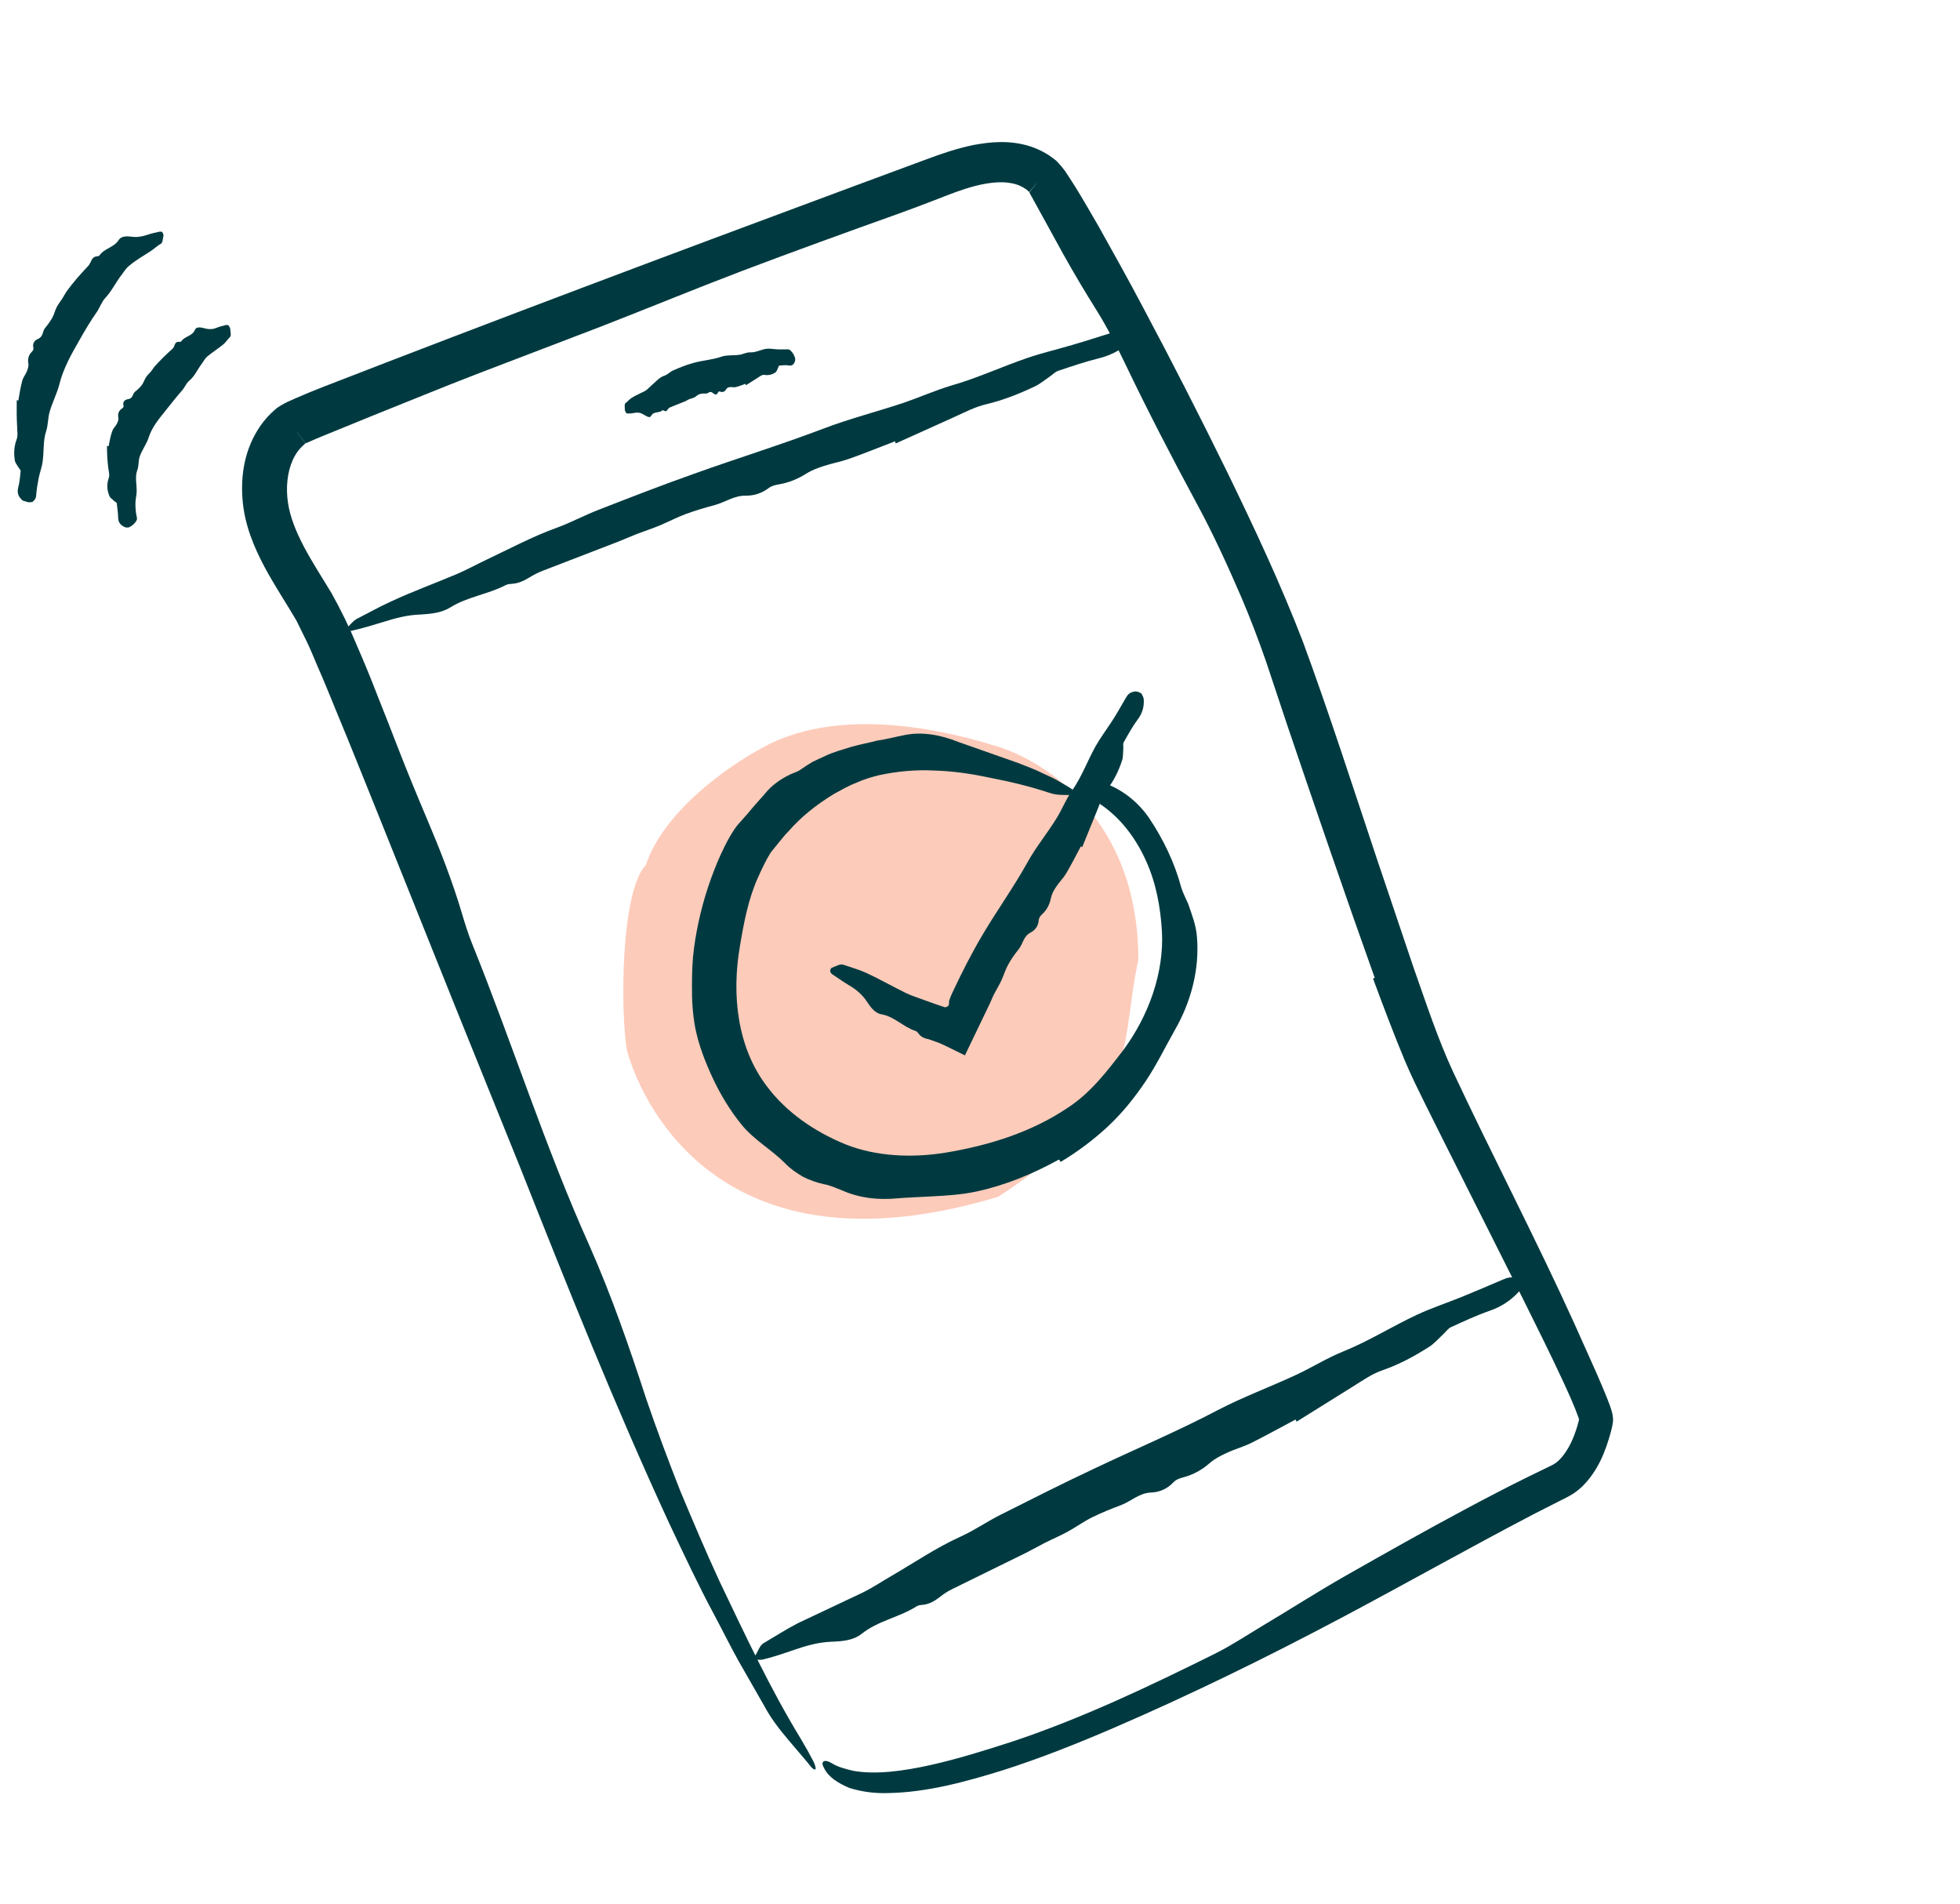 <?xml version="1.0" encoding="UTF-8"?> <svg xmlns="http://www.w3.org/2000/svg" width="69" height="67" viewBox="0 0 69 67" fill="none"><path d="M22.068 36.952C22.068 36.952 24.069 45.455 35.142 42.121C40.242 38.786 39.408 36.785 40.075 33.784C40.075 28.783 36.73 26.78 35.142 26.282C32.428 25.43 29.232 25.033 26.903 26.282C25.487 27.041 23.341 28.616 22.735 30.45C21.833 31.395 21.849 35.661 22.068 36.952Z" fill="#FDCBBA"></path><path d="M48.394 34.41C47.343 31.472 46.336 28.525 45.338 25.587L44.57 23.282C44.309 22.533 44.025 21.784 43.71 21.044C43.222 19.914 42.703 18.775 42.122 17.707C41.239 16.072 40.396 14.441 39.593 12.766C39.296 12.15 38.964 11.498 38.613 10.936C38.196 10.275 37.801 9.606 37.429 8.941C37.069 8.286 36.71 7.634 36.355 6.987L36.275 6.845C36.275 6.845 36.253 6.805 36.244 6.783V6.774L36.24 6.77L36.284 6.712L36.497 6.438L36.511 6.42C36.386 6.571 36.803 6.057 36.236 6.757H36.231L36.182 6.712C36.151 6.686 36.12 6.655 36.085 6.637C35.947 6.544 35.788 6.478 35.601 6.447C35.233 6.376 34.794 6.429 34.35 6.54C33.902 6.655 33.468 6.823 32.997 7.009C32.527 7.191 32.057 7.368 31.587 7.537C29.764 8.188 27.941 8.848 26.126 9.535C24.459 10.169 22.808 10.851 21.141 11.499C19.69 12.053 18.24 12.611 16.785 13.165C15.556 13.639 14.336 14.144 13.112 14.632L11.342 15.354C11.196 15.416 11.049 15.474 10.916 15.536L10.765 15.602H10.757L10.703 15.531L10.473 15.239L10.415 15.168C10.06 14.716 10.827 15.695 10.752 15.602L10.69 15.66C10.53 15.802 10.397 15.983 10.304 16.196C10.113 16.622 10.06 17.162 10.136 17.681C10.206 18.186 10.428 18.727 10.703 19.249C10.983 19.777 11.324 20.304 11.666 20.867C11.994 21.452 12.309 22.099 12.549 22.684C12.81 23.282 13.059 23.881 13.289 24.483C13.529 25.081 13.764 25.684 13.995 26.282C14.332 27.151 14.691 28.02 15.05 28.866C15.507 29.943 15.924 31.015 16.257 32.132C16.363 32.491 16.483 32.877 16.625 33.227C18.044 36.741 19.193 40.375 20.746 43.832C21.531 45.6 22.165 47.443 22.751 49.238C23.119 50.319 23.523 51.392 23.944 52.464C24.388 53.524 24.84 54.596 25.328 55.651C26.228 57.534 27.111 59.431 28.194 61.204C28.349 61.465 28.5 61.731 28.633 61.988C28.686 62.094 28.726 62.223 28.712 62.263C28.699 62.298 28.624 62.272 28.562 62.196C28.287 61.855 28.012 61.549 27.732 61.212C27.453 60.876 27.155 60.512 26.898 60.029L25.998 58.456C25.705 57.929 25.439 57.388 25.155 56.856C24.583 55.793 24.073 54.702 23.558 53.612C21.66 49.504 19.983 45.307 18.319 41.106L16.053 35.496C15.13 33.191 14.203 30.887 13.28 28.582C12.815 27.435 12.358 26.278 11.883 25.139C11.648 24.567 11.417 23.991 11.173 23.437C11.054 23.163 10.938 22.866 10.81 22.604L10.433 21.837C10.087 21.244 9.679 20.637 9.31 19.95C8.951 19.272 8.61 18.483 8.539 17.592C8.468 16.732 8.605 15.784 9.186 14.96C9.333 14.756 9.501 14.57 9.696 14.406C9.763 14.335 10.007 14.197 10.122 14.144L10.388 14.025C10.734 13.874 11.067 13.736 11.409 13.604C17.459 11.255 23.496 8.99 29.56 6.739L32.598 5.613C33.108 5.423 33.667 5.228 34.266 5.104C34.869 4.993 35.548 4.922 36.271 5.152C36.448 5.21 36.621 5.285 36.79 5.383C36.874 5.427 36.954 5.48 37.029 5.538C37.105 5.591 37.185 5.649 37.265 5.742C37.344 5.826 37.42 5.919 37.486 6.008L37.606 6.189C37.686 6.309 37.77 6.438 37.841 6.553C38.134 7.027 38.405 7.501 38.68 7.975C39.212 8.924 39.74 9.872 40.245 10.829C41.266 12.744 42.25 14.672 43.204 16.617C44.153 18.571 45.076 20.53 45.87 22.591C46.806 25.135 47.618 27.674 48.469 30.218L49.751 34.02C50.195 35.274 50.612 36.559 51.157 37.729C52.537 40.676 54.063 43.588 55.411 46.557L56.201 48.321C56.33 48.618 56.458 48.915 56.582 49.225L56.671 49.46C56.698 49.535 56.742 49.664 56.764 49.766C56.782 49.876 56.8 49.992 56.773 50.107C56.755 50.227 56.724 50.333 56.706 50.408C56.525 51.064 56.272 51.738 55.731 52.287C55.598 52.42 55.442 52.544 55.265 52.642C55.083 52.744 54.968 52.792 54.817 52.872L53.965 53.306C51.699 54.49 49.463 55.753 47.196 56.954C44.588 58.336 41.94 59.635 39.23 60.805C37.943 61.359 36.644 61.877 35.313 62.303C33.982 62.715 32.616 63.091 31.232 63.109C30.766 63.123 30.309 63.056 29.901 62.928C29.511 62.764 29.16 62.546 29.01 62.227C28.863 61.979 29.036 61.908 29.276 62.054C29.493 62.192 29.759 62.258 30.034 62.325C30.837 62.467 31.8 62.334 32.745 62.125C33.698 61.913 34.665 61.611 35.65 61.292C38.085 60.481 40.472 59.347 42.823 58.177C43.359 57.906 43.874 57.565 44.397 57.251C45.382 56.666 46.345 56.045 47.347 55.474C48.767 54.667 50.186 53.865 51.632 53.094C52.355 52.708 53.083 52.327 53.823 51.964L54.382 51.693L54.635 51.569C54.679 51.551 54.724 51.52 54.768 51.489C54.95 51.361 55.132 51.117 55.283 50.825C55.376 50.639 55.456 50.43 55.522 50.213L55.584 49.987C55.593 49.965 55.584 49.943 55.575 49.907C55.429 49.495 55.203 48.995 54.986 48.529C54.546 47.585 54.076 46.646 53.61 45.706L50.838 40.189L50.146 38.802L49.804 38.102C49.694 37.871 49.569 37.596 49.467 37.357C49.059 36.378 48.696 35.412 48.336 34.441L48.403 34.41H48.394Z" fill="#003A40"></path><path d="M45.608 49.961C45.089 50.235 44.578 50.523 44.05 50.785C43.776 50.922 43.469 51.002 43.19 51.135C42.977 51.232 42.764 51.339 42.587 51.494C42.316 51.733 42.01 51.902 41.66 51.995C41.531 52.03 41.398 52.074 41.309 52.172C41.092 52.398 40.826 52.522 40.515 52.531C40.098 52.549 39.819 52.841 39.464 52.974C39.122 53.102 38.781 53.24 38.453 53.4C38.151 53.55 37.876 53.75 37.579 53.913C37.322 54.055 37.051 54.166 36.789 54.299L36.128 54.649L33.52 55.93C33.36 56.005 33.214 56.107 33.072 56.218C32.895 56.355 32.704 56.466 32.473 56.484C32.398 56.488 32.318 56.502 32.26 56.541C31.648 56.927 30.912 57.042 30.335 57.503C30.038 57.738 29.648 57.769 29.266 57.782C28.8 57.8 28.379 57.924 27.962 58.066C27.589 58.194 27.212 58.327 26.822 58.416C26.76 58.42 26.698 58.416 26.636 58.416C26.609 58.416 26.574 58.394 26.56 58.376C26.547 58.358 26.543 58.319 26.56 58.301C26.684 58.168 26.72 57.911 26.906 57.818C27.301 57.587 27.683 57.339 28.086 57.131L30.384 56.045C30.726 55.877 31.04 55.664 31.369 55.474C32.18 55.004 32.957 54.472 33.808 54.086C34.301 53.865 34.749 53.55 35.228 53.311C36.31 52.766 37.388 52.221 38.484 51.707C39.943 51.011 41.442 50.382 42.875 49.628C43.767 49.163 44.72 48.813 45.634 48.387C46.193 48.126 46.712 47.798 47.284 47.567C48.185 47.204 49.001 46.686 49.875 46.278C50.376 46.043 50.913 45.866 51.432 45.657C51.924 45.458 52.407 45.25 52.895 45.041C53.059 44.971 53.224 44.908 53.45 45.015C53.547 45.059 53.623 45.205 53.583 45.285C53.547 45.356 53.508 45.427 53.454 45.48C53.175 45.777 52.847 45.994 52.461 46.127C51.986 46.291 51.534 46.504 51.077 46.712C50.975 46.761 50.899 46.872 50.815 46.952C50.651 47.102 50.505 47.279 50.318 47.399C49.799 47.731 49.258 48.024 48.668 48.228C48.291 48.356 47.967 48.591 47.63 48.799L45.647 50.036L45.612 49.969L45.608 49.961Z" fill="#003A40"></path><path d="M31.511 15.531C30.97 15.735 30.438 15.957 29.892 16.148C29.608 16.249 29.307 16.303 29.018 16.396C28.801 16.466 28.579 16.546 28.384 16.67C28.087 16.857 27.768 16.989 27.422 17.047C27.293 17.069 27.16 17.1 27.058 17.18C26.814 17.362 26.543 17.45 26.242 17.446C25.843 17.442 25.532 17.676 25.168 17.774C24.822 17.867 24.476 17.969 24.139 18.093C23.829 18.208 23.536 18.363 23.23 18.492C22.964 18.603 22.689 18.691 22.422 18.793L21.744 19.072L19.087 20.096C18.927 20.158 18.772 20.242 18.625 20.331C18.439 20.446 18.244 20.535 18.018 20.548C17.947 20.552 17.871 20.561 17.805 20.592C17.179 20.92 16.456 21 15.849 21.381C15.538 21.572 15.166 21.607 14.797 21.629C14.349 21.643 13.932 21.753 13.52 21.882C13.147 21.997 12.775 22.112 12.393 22.197C12.34 22.21 12.282 22.219 12.225 22.228C12.203 22.228 12.171 22.219 12.163 22.206C12.154 22.192 12.154 22.161 12.167 22.148C12.296 22.037 12.384 21.886 12.562 21.78C12.961 21.581 13.351 21.355 13.759 21.173C14.518 20.818 15.303 20.535 16.075 20.207C16.421 20.061 16.749 19.879 17.086 19.719C17.92 19.325 18.736 18.886 19.606 18.572C20.107 18.39 20.577 18.133 21.074 17.942C22.187 17.508 23.305 17.074 24.432 16.675C25.936 16.134 27.466 15.664 28.956 15.097C29.883 14.743 30.85 14.495 31.791 14.184C32.363 13.989 32.917 13.741 33.494 13.568C34.412 13.307 35.273 12.903 36.169 12.598C36.684 12.421 37.225 12.296 37.748 12.141C38.249 11.995 38.742 11.835 39.239 11.68C39.407 11.627 39.571 11.583 39.775 11.689C39.859 11.734 39.913 11.867 39.864 11.937C39.819 11.999 39.771 12.057 39.713 12.101C39.398 12.35 39.057 12.522 38.666 12.616C38.187 12.735 37.721 12.895 37.256 13.05C37.149 13.085 37.065 13.178 36.967 13.245C36.785 13.369 36.617 13.515 36.422 13.604C35.872 13.865 35.308 14.087 34.714 14.229C34.333 14.317 33.982 14.503 33.627 14.663L31.534 15.607L31.511 15.549V15.531Z" fill="#003A40"></path><path d="M26.247 13.506C26.131 13.55 26.016 13.595 25.896 13.626C25.834 13.643 25.754 13.612 25.692 13.626C25.643 13.634 25.595 13.643 25.564 13.701C25.515 13.785 25.448 13.816 25.36 13.785C25.328 13.772 25.297 13.772 25.28 13.807C25.244 13.9 25.187 13.909 25.098 13.834C24.983 13.736 24.938 13.856 24.854 13.852C24.774 13.847 24.694 13.852 24.623 13.874C24.557 13.896 24.503 13.958 24.441 13.989C24.388 14.016 24.326 14.024 24.273 14.047C24.224 14.064 24.184 14.095 24.135 14.118C23.953 14.193 23.767 14.264 23.585 14.339C23.554 14.352 23.523 14.383 23.501 14.419C23.47 14.468 23.434 14.49 23.372 14.454C23.35 14.441 23.332 14.432 23.319 14.441C23.208 14.552 23.013 14.463 22.924 14.636C22.88 14.725 22.773 14.658 22.667 14.596C22.538 14.516 22.441 14.512 22.348 14.53C22.268 14.547 22.183 14.556 22.095 14.556C22.081 14.556 22.064 14.547 22.05 14.539C22.042 14.534 22.028 14.512 22.019 14.494C22.011 14.476 21.997 14.441 21.997 14.432C21.997 14.352 21.98 14.228 22.011 14.197C22.086 14.14 22.157 14.056 22.237 14.002C22.392 13.909 22.556 13.838 22.711 13.759C22.782 13.719 22.84 13.648 22.902 13.595C23.062 13.462 23.204 13.28 23.39 13.222C23.501 13.187 23.585 13.089 23.687 13.041C23.922 12.939 24.162 12.841 24.406 12.775C24.734 12.682 25.084 12.664 25.399 12.553C25.595 12.487 25.825 12.518 26.034 12.487C26.162 12.469 26.269 12.398 26.406 12.402C26.624 12.411 26.792 12.296 26.996 12.274C27.112 12.261 27.249 12.292 27.378 12.296C27.498 12.296 27.617 12.296 27.733 12.296C27.773 12.296 27.812 12.296 27.906 12.425C27.946 12.478 27.994 12.593 27.994 12.629C27.994 12.664 27.994 12.7 27.985 12.717C27.946 12.832 27.879 12.881 27.777 12.863C27.653 12.841 27.546 12.859 27.436 12.868C27.409 12.868 27.404 12.921 27.391 12.948C27.364 13.001 27.342 13.072 27.307 13.103C27.196 13.178 27.072 13.218 26.921 13.196C26.823 13.178 26.761 13.245 26.686 13.289C26.548 13.377 26.402 13.471 26.26 13.559L26.242 13.506H26.247Z" fill="#003A40"></path><path d="M38.054 29.783C37.881 30.107 37.717 30.43 37.531 30.745C37.433 30.909 37.291 31.047 37.185 31.206C37.105 31.326 37.03 31.454 36.999 31.6C36.954 31.826 36.861 32.017 36.693 32.172C36.63 32.23 36.577 32.296 36.568 32.38C36.555 32.58 36.458 32.73 36.271 32.828C36.027 32.956 36.014 33.218 35.868 33.4C35.726 33.577 35.597 33.759 35.49 33.954C35.393 34.135 35.331 34.335 35.247 34.521C35.171 34.68 35.078 34.831 34.994 34.991C34.927 35.123 34.874 35.27 34.807 35.403L33.969 37.144L33.246 36.79C33.073 36.706 32.887 36.644 32.696 36.577C32.554 36.55 32.425 36.502 32.337 36.378C32.306 36.338 32.275 36.298 32.23 36.285C31.8 36.147 31.489 35.779 31.033 35.7C30.802 35.66 30.656 35.46 30.518 35.252C30.354 35.004 30.145 34.831 29.915 34.694C29.706 34.57 29.507 34.428 29.307 34.295C29.276 34.277 29.254 34.246 29.232 34.211C29.223 34.197 29.227 34.157 29.232 34.131C29.241 34.104 29.267 34.064 29.285 34.06C29.418 34.016 29.564 33.914 29.689 33.954C29.955 34.047 30.23 34.122 30.487 34.237C30.966 34.459 31.423 34.72 31.893 34.951C32.102 35.053 32.332 35.119 32.55 35.203C32.785 35.292 33.029 35.372 33.264 35.452C33.326 35.447 33.344 35.42 33.366 35.42C33.375 35.42 33.379 35.398 33.388 35.389C33.406 35.363 33.415 35.31 33.41 35.27C33.384 35.288 33.463 35.07 33.534 34.924C33.858 34.233 34.2 33.559 34.586 32.908C35.1 32.039 35.686 31.224 36.169 30.355C36.466 29.814 36.866 29.336 37.189 28.808C37.389 28.489 37.522 28.139 37.739 27.829C38.081 27.342 38.281 26.783 38.569 26.265C38.737 25.968 38.946 25.689 39.137 25.396C39.319 25.121 39.474 24.833 39.642 24.55C39.7 24.452 39.762 24.364 39.953 24.337C40.037 24.328 40.166 24.377 40.201 24.439C40.228 24.492 40.255 24.55 40.263 24.599C40.286 24.864 40.215 25.104 40.059 25.312C39.869 25.569 39.718 25.844 39.563 26.119C39.527 26.18 39.549 26.269 39.545 26.345C39.532 26.486 39.545 26.637 39.501 26.765C39.381 27.133 39.212 27.483 38.968 27.794C38.813 27.993 38.742 28.232 38.649 28.463C38.467 28.91 38.281 29.362 38.099 29.814L38.041 29.783H38.054Z" fill="#003A40"></path><path d="M37.272 40.814C36.367 41.315 35.409 41.709 34.402 41.931C33.874 42.046 33.333 42.081 32.797 42.108C32.389 42.134 31.972 42.143 31.559 42.179C30.929 42.236 30.286 42.174 29.683 41.913C29.461 41.829 29.23 41.713 28.995 41.678C28.738 41.616 28.489 41.532 28.259 41.412C28.033 41.279 27.82 41.133 27.638 40.942C27.154 40.455 26.551 40.127 26.112 39.591C25.695 39.077 25.353 38.509 25.078 37.916C24.826 37.37 24.604 36.803 24.484 36.218C24.382 35.709 24.355 35.186 24.36 34.676C24.36 34.242 24.373 33.807 24.431 33.377C24.542 32.544 24.741 31.733 25.021 30.949C25.163 30.555 25.318 30.169 25.513 29.783C25.611 29.588 25.713 29.398 25.855 29.185C25.895 29.132 25.939 29.066 25.979 29.021L26.085 28.902L26.298 28.662C26.493 28.423 26.702 28.192 26.91 27.958C27.154 27.643 27.487 27.413 27.846 27.244C27.966 27.195 28.099 27.151 28.201 27.076C28.334 26.983 28.467 26.894 28.605 26.814C28.751 26.743 28.898 26.677 29.044 26.61C29.332 26.469 29.647 26.389 29.953 26.291C30.259 26.198 30.579 26.149 30.885 26.065C31.2 26.021 31.51 25.937 31.825 25.875C32.473 25.737 33.143 25.875 33.728 26.11C34.451 26.362 35.134 26.602 35.831 26.85C36.141 26.969 36.447 27.085 36.74 27.231C36.886 27.302 37.042 27.364 37.184 27.444L37.609 27.692C37.694 27.741 37.769 27.798 37.845 27.856C37.876 27.878 37.898 27.927 37.893 27.949C37.889 27.971 37.853 28.002 37.822 27.997C37.538 27.958 37.268 28.015 36.957 27.909C36.265 27.678 35.565 27.51 34.864 27.377C34.212 27.235 33.551 27.138 32.894 27.12C32.238 27.085 31.581 27.147 30.947 27.284C30.663 27.355 30.388 27.435 30.126 27.559C29.856 27.661 29.612 27.807 29.359 27.944C28.76 28.308 28.21 28.738 27.753 29.265C27.629 29.385 27.523 29.526 27.412 29.659L27.247 29.863C27.194 29.93 27.128 30.005 27.114 30.036C26.977 30.253 26.813 30.594 26.675 30.905C26.343 31.649 26.187 32.473 26.054 33.267C25.739 35.057 25.974 36.892 26.995 38.23C27.66 39.125 28.663 39.83 29.771 40.278C30.827 40.699 32.091 40.765 33.302 40.566C34.802 40.317 36.319 39.852 37.609 38.975C38.395 38.461 38.976 37.703 39.552 36.949C40.44 35.744 40.981 34.237 40.905 32.788C40.856 31.942 40.701 31.06 40.324 30.253C39.974 29.491 39.446 28.777 38.714 28.29C38.466 28.126 38.213 27.997 38.022 27.727C37.938 27.608 37.986 27.444 38.142 27.439C38.279 27.439 38.43 27.435 38.572 27.47C39.353 27.656 40.014 28.157 40.444 28.777C40.967 29.557 41.353 30.373 41.584 31.233C41.642 31.428 41.744 31.614 41.828 31.809C41.956 32.181 42.107 32.562 42.138 32.974C42.236 34.166 41.903 35.301 41.367 36.24C41.025 36.843 40.723 37.472 40.333 38.053C39.952 38.62 39.521 39.161 39.002 39.648C38.479 40.131 37.933 40.539 37.339 40.894L37.299 40.831L37.272 40.814Z" fill="#003A40"></path><path d="M3.823 15.709C3.859 15.523 3.89 15.336 3.956 15.164C3.987 15.07 4.076 14.995 4.116 14.911C4.147 14.844 4.183 14.778 4.165 14.694C4.143 14.565 4.178 14.454 4.289 14.383C4.329 14.357 4.36 14.326 4.347 14.273C4.316 14.153 4.373 14.073 4.511 14.047C4.693 14.02 4.657 13.865 4.755 13.785C4.848 13.714 4.928 13.635 4.994 13.55C5.056 13.471 5.083 13.36 5.141 13.276C5.19 13.2 5.256 13.143 5.314 13.076C5.362 13.019 5.398 12.952 5.447 12.895C5.642 12.677 5.846 12.478 6.063 12.283C6.103 12.248 6.13 12.199 6.148 12.141C6.174 12.066 6.219 12.021 6.307 12.03C6.338 12.03 6.365 12.035 6.378 12.017C6.502 11.826 6.769 11.84 6.862 11.609C6.911 11.494 7.061 11.516 7.208 11.556C7.385 11.605 7.518 11.583 7.634 11.534C7.736 11.49 7.855 11.467 7.966 11.437C7.984 11.437 8.006 11.437 8.028 11.445C8.037 11.445 8.059 11.476 8.073 11.494C8.086 11.516 8.104 11.556 8.104 11.565C8.108 11.667 8.148 11.809 8.104 11.853C8.011 11.942 7.944 12.061 7.842 12.137C7.66 12.283 7.469 12.403 7.296 12.549C7.217 12.611 7.168 12.717 7.106 12.797C6.95 13.005 6.848 13.249 6.662 13.4C6.556 13.488 6.507 13.63 6.418 13.732C6.219 13.958 6.037 14.193 5.855 14.419C5.611 14.725 5.354 15.022 5.234 15.398C5.163 15.629 4.994 15.837 4.914 16.085C4.866 16.236 4.892 16.387 4.835 16.542C4.746 16.785 4.812 17.029 4.812 17.277C4.812 17.419 4.764 17.583 4.768 17.747C4.768 17.898 4.781 18.053 4.817 18.208C4.83 18.261 4.835 18.314 4.715 18.439C4.666 18.492 4.551 18.567 4.506 18.567C4.466 18.567 4.427 18.567 4.4 18.554C4.249 18.492 4.16 18.381 4.16 18.23C4.156 18.049 4.129 17.884 4.112 17.721C4.112 17.685 4.05 17.663 4.018 17.632C3.961 17.574 3.872 17.521 3.85 17.455C3.77 17.26 3.752 17.051 3.823 16.843C3.872 16.715 3.823 16.586 3.81 16.457C3.779 16.205 3.766 15.952 3.766 15.695L3.828 15.704L3.823 15.709Z" fill="#003A40"></path><path d="M0.647 14.087C0.687 13.856 0.722 13.626 0.784 13.4C0.815 13.28 0.904 13.178 0.949 13.063C0.98 12.974 1.015 12.886 0.997 12.788C0.971 12.633 1.006 12.496 1.117 12.385C1.157 12.345 1.188 12.296 1.175 12.239C1.139 12.101 1.197 11.99 1.339 11.928C1.53 11.844 1.49 11.662 1.587 11.543C1.685 11.428 1.769 11.308 1.84 11.184C1.907 11.069 1.933 10.931 1.995 10.812C2.049 10.71 2.12 10.617 2.186 10.519C2.239 10.435 2.284 10.346 2.341 10.262C2.568 9.947 2.825 9.655 3.091 9.376C3.14 9.327 3.175 9.261 3.206 9.19C3.242 9.101 3.304 9.03 3.415 9.021C3.45 9.021 3.486 9.012 3.504 8.986C3.677 8.738 4.018 8.711 4.182 8.441C4.275 8.308 4.457 8.308 4.63 8.33C4.843 8.361 5.012 8.321 5.176 8.268C5.322 8.215 5.473 8.188 5.624 8.153C5.646 8.148 5.673 8.153 5.699 8.161C5.708 8.161 5.73 8.193 5.739 8.215C5.748 8.237 5.757 8.281 5.757 8.29C5.73 8.396 5.73 8.543 5.668 8.578C5.522 8.653 5.406 8.782 5.269 8.862C5.016 9.026 4.754 9.172 4.528 9.371C4.422 9.456 4.355 9.584 4.271 9.686C4.067 9.952 3.925 10.258 3.708 10.484C3.583 10.621 3.521 10.807 3.424 10.958C3.189 11.29 2.98 11.645 2.781 11.999C2.51 12.469 2.23 12.97 2.093 13.515C2.009 13.852 1.831 14.18 1.738 14.53C1.685 14.742 1.694 14.964 1.623 15.181C1.512 15.522 1.552 15.873 1.503 16.227C1.481 16.431 1.397 16.635 1.357 16.847C1.321 17.047 1.286 17.246 1.272 17.446C1.268 17.512 1.246 17.583 1.161 17.65C1.157 17.663 1.108 17.676 1.077 17.676C1.059 17.676 1.046 17.676 1.028 17.676H1.02H1.006H1.002C0.993 17.676 0.984 17.676 0.975 17.672C0.917 17.654 0.855 17.636 0.802 17.619C0.642 17.49 0.598 17.339 0.638 17.175C0.691 16.976 0.705 16.781 0.727 16.586C0.731 16.542 0.678 16.497 0.656 16.457C0.611 16.378 0.536 16.294 0.523 16.209C0.483 15.97 0.492 15.722 0.58 15.482C0.642 15.332 0.603 15.172 0.603 15.017C0.585 14.711 0.585 14.397 0.589 14.087L0.651 14.095L0.647 14.087Z" fill="#003A40"></path></svg> 